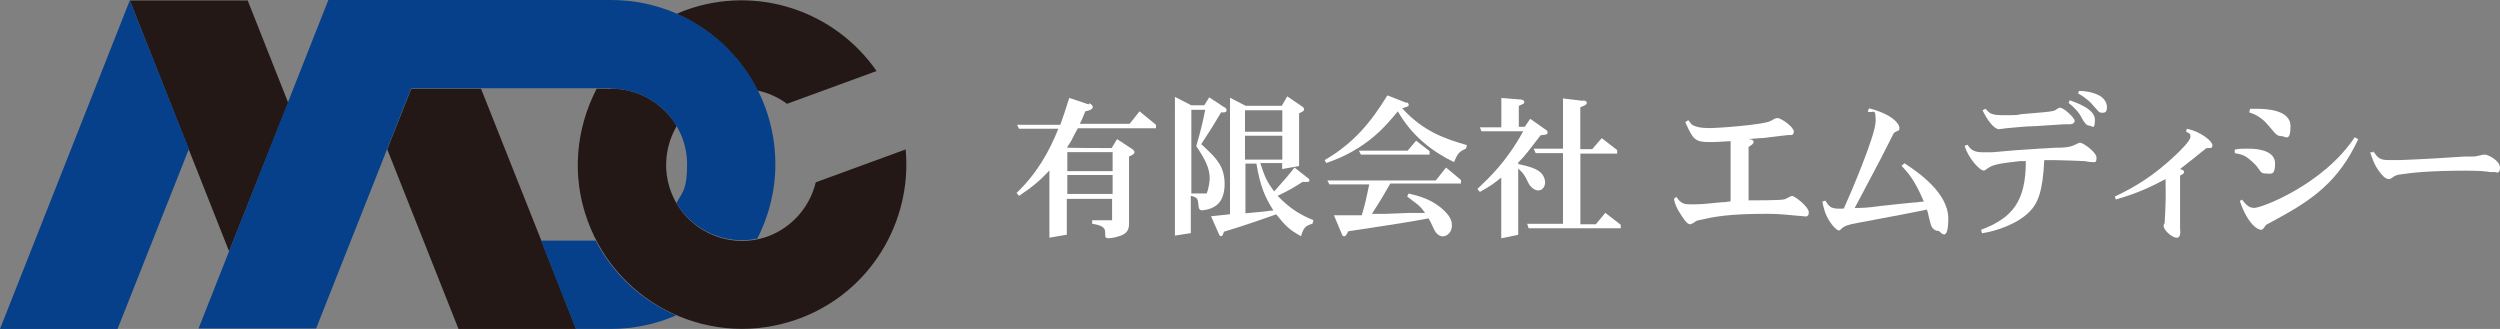 <?xml version="1.0" encoding="UTF-8"?> <svg xmlns="http://www.w3.org/2000/svg" id="_レイヤー_1" data-name=" レイヤー 1" viewBox="0 0 335 44.08"><rect x="0" y="0" width="335" height="44.08" fill="#808080" stroke="none"/><defs><style> .cls-1 { fill: #063f8a; } .cls-2 { fill: #231815; } .cls-3 { fill: #fff; } </style></defs><g><g><polygon class="cls-2" points="72.54 32.24 64.46 11.89 55.11 11.89 51.89 20.01 61.44 44.08 77.2 44.08 72.54 32.24 72.54 32.24"></polygon><polygon class="cls-2" points="38.62 13.77 33.19 .06 17.39 .06 30.7 33.68 38.62 13.77"></polygon><g><path class="cls-2" d="M101.5,12.13c1.44.3,2.78.91,3.96,1.78l12-4.39c-5.56-8.04-16.02-11.63-25.61-8.15-.4.13-.81.33-1.17.5,4.69,2.05,8.55,5.7,10.82,10.26h0Z"></path><path class="cls-2" d="M121.31,20.04l-12,4.39c-.77,3.22-3.09,6-6.4,7.24-5.26,1.91-11.13-.81-13.04-6.1-1.08-2.98-.67-6.13.81-8.68-1.78-2.98-5.03-5-8.75-5h-1.98c-2.75,5.3-3.42,11.67-1.2,17.7,4.16,11.43,16.79,17.3,28.23,13.14,9.62-3.48,15.28-13.01,14.38-22.73h0l-.04.04h0Z"></path></g></g><g><polygon class="cls-1" points="17.39 .06 0 44.08 15.75 44.08 25.31 19.97 17.39 .06"></polygon><g><path class="cls-1" d="M81.89,11.89c.4,0,.84,0,1.24.06.13,0,.23.04.33.06.3.04.6.1.91.2.1,0,.2.06.3.06.81.23,1.54.54,2.24.94.04,0,.1.06.13.06.33.2.64.4.94.64,0,0,.06.04.1.06,2.41,1.88,3.99,4.76,3.99,8.04s-.54,3.65-1.44,5.2c2.22,3.72,6.6,5.66,10.86,4.76,1.51-2.98,2.41-6.37,2.41-9.95,0-12.17-9.85-22.02-22.02-22.02h-37.88l-17.39,44.01h15.75l12.74-32.18h26.78v.05h0Z"></path><path class="cls-1" d="M79.88,32.24h-7.38l4.66,11.83h4.69c3.12,0,6.07-.64,8.75-1.81-4.52-1.95-8.38-5.39-10.76-9.99h0l.04-.04h0Z"></path></g></g></g><g><path class="cls-3" d="M145.96,13.85c.2.06.47.27.47.47,0,.33-.4.47-1,.6-.4,1-.53,1.27-.73,1.67h6.67l1.33-1.67,2.2,1.8v.47h-10.47l-.4.73c-.4.8-.53,1.07-1.07,1.86h.13c0,.06,5.87.06,5.87.06l.73-1.2,1.93,1.27c.06,0,.4.27.4.47,0,.27-.33.4-.73.6v9c0,.73-.2,1.33-1.33,1.67-.8.27-1.4.27-1.4.27-.47,0-.47-.13-.47-.8,0-.6-.4-.94-1.74-1.13v-.47h2.67v-2.87h-6.07v4.8l-2.33.4v-9c-1.4,1.47-2.13,2.07-4.07,3.4l-.33-.4c2.74-2.6,4.4-5.6,5.6-8.6h-5.27l-.27-.53h5.8c.53-1.47.67-1.93,1.2-3.6l2.6.87.06-.13h.02ZM149.09,20.39h-6.07v2.54h6.07s0-2.54,0-2.54ZM149.09,23.45h-6.07v2.54h6.07s0-2.54,0-2.54Z"></path><path class="cls-3" d="M159.63,14.11h1.74l.67-1.07,2,1.33c.13,0,.33.2.33.4,0,.33-.47.33-.73.27-1.07,1.8-1.4,2.33-2.67,4.27,1.4,1.33,1.86,1.74,2.4,2.6.47.73.73,1.67.73,2.74s-.27,2.33-1.2,2.93c-.73.53-1.74.6-1.8.6-.4,0-.47-.2-.53-.87s-.13-.87-1-1.07v5l-2.13.33V12.98l2.2,1.13h0ZM159.63,25.92h2.07c.33-.87.4-1.8.4-2,0-1.4-.6-2.54-1.8-4.34.73-2.54.87-3.27,1.2-4.87h-1.86v11.2h0ZM166.89,14.18h4.87l.73-1.27,1.86,1.27c.27.13.4.33.4.47,0,.2-.2.33-.67.53v7.07l-2.27.4v-.8h-2.93c.6,1.86.87,2.47,1.86,3.8l.53-.6c1.2-1.33,1.4-1.6,2.2-2.6l1.86,1.47c.13.06.13.2.13.33s-.33.13-.33.13h-.6c-1.13.73-1.8,1.13-3.33,1.86,1.74,1.8,3.07,2.54,4.8,3.27l-.13.47c-.94.27-1.2.53-1.53,1.67-1.47-.8-2-1.27-3.33-2.93l-1.13.4c-3.07,1.07-4.54,1.53-5.87,1.93-.13.4-.2.6-.4.6s-.27-.27-.33-.4l-1-2.27c1.07-.13,1.4-.13,2.54-.27v-15.61l2.2,1.13-.13-.06h0,0ZM171.83,17.65v-2.87h-5v2.87h5ZM171.83,21.39v-3.2h-5v3.2h5ZM166.83,28.59l1.33-.13c.94-.06,1.27-.13,2.47-.27-1.13-1.8-1.74-3.13-2.27-6.27h-1.47v6.67h-.06Z"></path><path class="cls-3" d="M188.5,13.72c.13,0,.27.2.27.33,0,.2-.06.2-.87.47,2.87,3.13,5.73,4.07,8.67,4.93l-.13.47c-.94.4-1.13.67-1.6,1.8-2.93-1.4-5.67-3.54-7.53-6.8-1.6,1.93-4.13,5.07-9.6,6.93l-.2-.4c4-2.33,6.27-5.2,8.4-8.67l2.54,1,.06-.06h0ZM192.5,24.05l1.27-1.6,2,1.67v.47h-9.47c-.8,1.4-1.13,2-2.47,4.07h1.8l3.2-.13h2.13c-.4-.53-.47-.67-1-1.13l-1.4-1.07.2-.4c1.4.33,3.2.8,4.73,2.27.47.47,1.07,1.07,1.07,2s-.67,1.47-1.2,1.47-.94-.4-1.2-.94l-.47-1-.27-.47-1.8.33c-1.4.27-7.67,1.2-8.94,1.4-.13.2-.33.67-.53.67s-.27-.06-.33-.27l-1.07-2.54h3.73c.2-.73.4-1.27.8-3.2l.2-.94h-5.34l-.27-.53h14.54l.06-.13h.03ZM188.63,20.18l1.13-1.33,1.8,1.4v.47h-9.2l-.27-.53h6.54Z"></path><path class="cls-3" d="M197.97,25.32c1.6-1.53,3.87-3.6,6.14-7.73h-5.6l-.2-.53h2.87v-3.93l2.54.2c.13,0,.53.06.53.33s-.2.27-.73.53v2.8h.8l.73-1.07,2.27,1.6s.06.2.06.27c0,.27-.33.27-.94.33-1.74,2.27-2.07,2.74-3,3.66v.2c1.2.27,2.4.53,3.07,1.2.27.27.53.73.53,1.27s-.33,1.07-.94,1.07-1.2-.73-1.33-1.07c-.47-1-.67-1.27-1.33-1.86v8.87l-2.27.47v-8.14c-1,.8-1.33,1.07-2.87,1.93l-.33-.4h0ZM212.1,13.45c.13,0,.53.06.53.33s-.27.33-.87.6v5.6h1.6l1.27-1.47,2.07,1.6v.47h-4.93v9.47h2.07l1.27-1.53,2.07,1.6v.47h-12.34l-.2-.6h4.8v-9.47h-3.66l-.27-.6h3.93v-6.73l2.74.33-.06-.06h-.02Z"></path><path class="cls-3" d="M234.31,20.58v6.27c.67,0,4.34,0,4.73-.13.2,0,.94-.47,1.07-.47.4,0,2.27,1.47,2.27,2.2s-.53.53-.67.53c0,0-1.33-.13-1.47-.13-.73-.06-1.8-.2-3.4-.2-5.47,0-7.14.4-9.27.87-.27.06-.33.13-.73.4-.13,0-.2.13-.33.13-.33,0-.6-.27-1.13-1.07-.8-1.2-.94-1.67-1.07-2.33l.33-.27c.6.94,1.13,1,1.86,1,1.2,0,1.53,0,4.07-.27.33,0,.53,0,1.33-.13v-8.07c-1.07.06-1.93.13-2.74.13-2.07,0-2.27-.33-3.33-2.67l.4-.27c.4.53.53.67.73.73.73.33,1.6.33,2.2.33,1.33,0,7.27-.47,8.07-.94.6-.33.73-.4.94-.4.53,0,2.2,1.2,2.2,1.8s-.47.47-.73.47l-1.13.13-2.2.27c-.73,0-1.27.13-2.13.13.4,0,.8.13.8.4s-.27.4-.67.67v.88h0Z"></path><path class="cls-3" d="M250.45,14.52c3.2.8,4.07,2.13,4.07,2.6s-.06.27-.73.67l-1.8,3.54c-1.33,2.54-1.86,3.54-2.93,5.54l-.53,1c.73,0,1.6,0,3.47-.27l3.07-.33,1.33-.13c.47,0,1-.13,1.4-.13-1.33-3.13-2.27-4-3-4.8l.4-.33c1.74,1.13,5.87,3.93,5.87,7.4s-1.13,1.67-1.27,1.67c-.8,0-1.07-.73-1.13-1.07l-.27-1.07c0-.2-.13-.47-.2-.73-2.2.47-3.66.73-9.33,1.8-1.13.2-1.74.4-2.07.73-.2.2-.27.27-.4.27-.27,0-.87-.67-1.13-1.07-.73-1.07-.94-2.07-1.07-2.8l.4-.13c.6,1,.87,1.13,2.47,1.07.73-1.6,4.27-9.8,4.27-11.74s-.33-.94-1.07-1.27l.2-.47v.06h-.02Z"></path><path class="cls-3" d="M273.12,19.92c.73,0,1.86-.13,2.54-.13s1.74,0,2.54-.47c.13-.06.4-.2.53-.2.4,0,2.2,1.27,2.2,2s-.2.6-.6.6-.87-.13-1-.13c-.87-.06-3.6-.13-3.93-.13h-1.47c-.2,4.27-.87,5.8-2,6.93-1.6,1.6-4.27,2.54-6.34,2.87l-.13-.47c4.27-1.6,6-3.87,6-9.2h-.8c-2.33.27-3.54.4-4.27.94-.4.27-.47.33-.53.33-.67,0-2.2-1.86-2.6-3.33l.4-.13c.2.33.6,1,1.86,1h1.47l3.13-.27,3-.2h0ZM272.52,16.91c-1.07,0-2.67.2-3.66.27-.13,0-.8.13-1,.13-.67,0-1.6-1.27-2.2-2.54l.4-.2c.6.67.73.87,2.6.87s1.86-.06,2.07-.13l3.13-.27c1.33-.13,1.47-.2,1.74-.4s.33-.2.47-.2c.47,0,1.93,1.33,1.93,1.74s-.47.47-.6.47h-.8l-4.13.27h.06,0ZM277.39,13.45c.87.33,3.33,1.13,3.33,2.6s-.4.8-.67.8c-.47,0-.73-.4-1.07-1-.47-.94-1.13-1.53-1.8-2.07l.2-.4v.06h.01ZM278.59,12.18c.73,0,1.67.13,2.54.53.73.33,1.2,1,1.2,1.6s-.13.8-.6.8-.53-.2-.67-.33l-.6-.67c-.13-.2-.73-.87-2-1.6l.13-.33h0Z"></path><path class="cls-3" d="M292.99,17.25c1.86.33,3.47,1.67,3.47,2.2s-.27.33-.8.4l-.6.47c-1.6,1.33-2.13,1.67-2.93,2.33.4.13.53.2.53.4s-.2.33-.53.47v7.14c.06.4.06,1.2-.4,1.2-.73,0-1.8-1.07-1.8-1.53s.13-.33.13-.4c0-.4.2-2.4.13-5.27v-.67c-1.74.94-3.8,1.93-6.67,2.74l-.13-.4c2.54-1.2,5.13-2.67,8.33-5.73.53-.53,1.8-1.74,1.8-2.27s-.2-.4-.6-.73l.13-.33h-.06v-.02Z"></path><path class="cls-3" d="M299.46,20.05c.53-.13.94-.13,1.8-.13,1.53,0,3.6.33,3.6,2s-.6,1.33-1.2,1.33-.67-.13-1.13-.8c-.27-.4-.94-1-1.4-1.33-.53-.4-1-.47-1.67-.6v-.47h0ZM300.46,26.79c.13.13.47.6.6.67.27.27.67.4,1,.4,1.07,0,9.33-3.2,13.47-9.47l.47.27c-2.6,5.6-6.07,8.07-10.87,10.67l-1.47.8c-.06.06-.33.47-.4.53-.13.13-.27.13-.33.13-.2,0-1.6-.4-2.8-3.87l.4-.2-.06.06h-.01ZM303.99,16.85c-.94-1.2-2-1.6-2.6-1.8l.13-.47h.94c1.2,0,4.47.13,4.47,2.33s-.73,1.33-1.2,1.33-.73-.2-1-.53l-.73-.87h0Z"></path><path class="cls-3" d="M318,20.18c.6,1.07,1,1.27,2.13,1.27h1.53c3.27-.13,6.53-.33,8.53-.47h.94c.6,0,.8-.06,1.07-.13.53-.13.6-.13.8-.13.4,0,2,.8,2,1.74s-.53.6-.67.6c-.4,0-.87,0-1-.06-1-.13-2.4-.13-2.8-.13-5,0-7.4.27-9.07.53-.13,0-.53.13-.8.33-.13.13-.4.27-.53.27s-.53,0-1.13-.8c-.8-.94-1.13-2-1.4-2.8h.47l-.06-.2h0v-.02Z"></path></g></svg> 